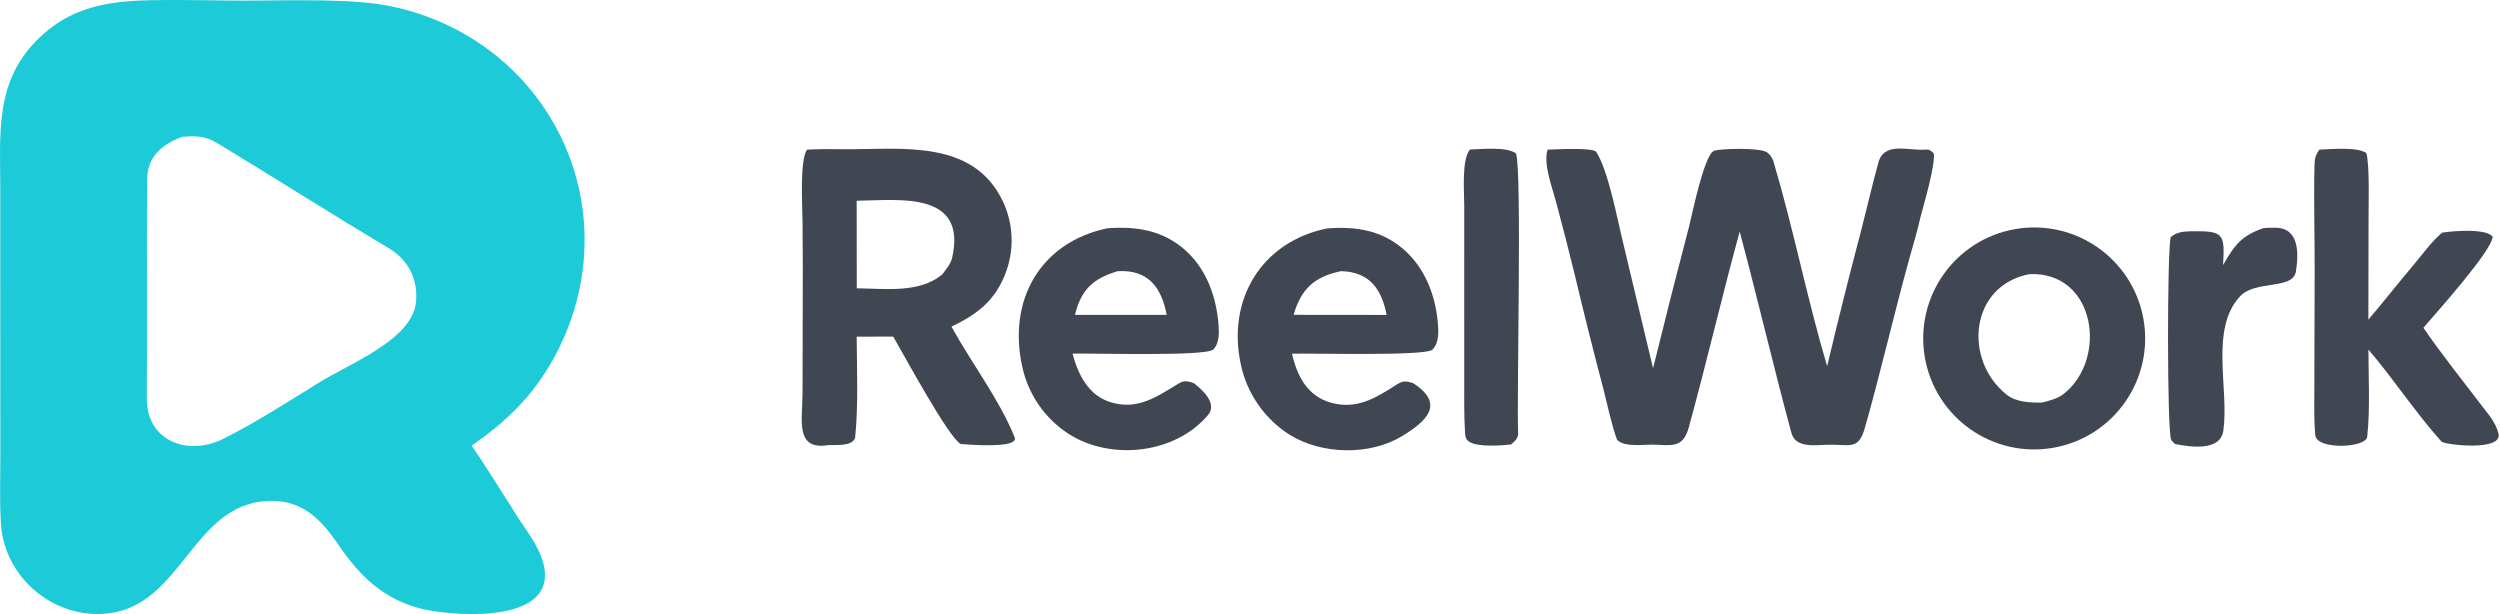 <svg width="228" height="56" viewBox="0 0 228 56" fill="none" xmlns="http://www.w3.org/2000/svg">
              <path fill-rule="evenodd" clip-rule="evenodd" d="M11.57 0.127C13.498 -0.084 18.932 0.027 21.009 0.05C25.079 0.096 30.589 -0.175 34.483 0.368C40.525 1.276 46.002 4.596 49.473 9.614C54.242 16.509 54.542 25.294 50.534 32.606C48.616 36.104 46.275 38.359 43.019 40.648C44.245 42.402 45.436 44.394 46.624 46.204C47.407 47.602 48.752 49.206 49.321 50.672C51.761 56.962 41.79 56.247 38.625 55.566C35.075 54.73 32.864 52.623 30.864 49.684C29.261 47.328 27.536 45.551 24.452 45.686C17.557 45.965 16.636 55.152 9.869 55.941C5.005 56.509 0.443 52.763 0.093 47.858C-0.048 45.87 0.031 43.733 0.03 41.731L0.027 30.006L0.026 17.419C0.026 12.204 -0.539 7.393 3.582 3.445C5.873 1.25 8.466 0.389 11.57 0.127ZM19.772 13.027C18.699 12.378 17.777 12.37 16.59 12.488C14.656 13.217 13.422 14.321 13.411 16.5C13.377 23.122 13.426 29.708 13.389 36.335C13.368 40.214 17.08 41.597 20.26 40.072C23.25 38.584 26.162 36.706 29.009 34.944C31.782 33.191 37.575 31.024 37.937 27.564C38.157 25.463 37.201 23.634 35.396 22.607C30.156 19.47 24.997 16.186 19.772 13.027Z" fill="#1CCAD8"/>
              <path d="M166.635 33.398C167.628 29.213 168.674 25.04 169.773 20.881C170.29 18.863 170.738 16.902 171.306 14.829C171.852 12.838 174.154 13.809 175.687 13.638C175.95 13.609 176.21 13.812 176.37 14.013C176.475 15.2 175.485 18.51 175.131 19.864C174.888 21.006 174.491 22.293 174.176 23.427C172.733 28.616 171.544 33.865 170.069 39.046C169.501 41.043 168.704 40.545 166.873 40.557C165.669 40.564 163.772 40.946 163.377 39.486C161.729 33.391 160.292 27.22 158.66 21.12C157.035 27.058 155.648 33.05 154.017 38.981C153.493 40.89 152.476 40.602 150.816 40.555C149.847 40.528 148.165 40.82 147.476 40.108C147.035 38.977 146.534 36.661 146.204 35.383C145.301 31.952 144.438 28.512 143.617 25.061C143.076 22.849 142.511 20.644 141.921 18.446C141.556 17.064 140.732 14.963 141.135 13.648C141.912 13.624 145.306 13.433 145.58 13.86C146.664 15.544 147.473 19.849 147.938 21.767L150.759 33.584C151.817 29.274 152.91 24.973 154.037 20.681C154.309 19.641 155.422 14.04 156.338 13.747C156.985 13.54 160.358 13.467 161.08 13.851C161.397 14.02 161.668 14.43 161.76 14.791C163.576 20.914 164.817 27.279 166.635 33.398Z" fill="#414752"/>
              <path d="M76.894 13.608C82.104 13.656 88.715 12.609 91.46 18.356C92.403 20.349 92.518 22.634 91.781 24.712C90.84 27.349 89.193 28.637 86.772 29.787C88.592 33.103 91.13 36.4 92.537 39.885C92.968 40.954 88.122 40.531 87.619 40.495C86.522 39.946 82.351 32.212 81.46 30.697L78.13 30.705C78.145 33.638 78.293 37.025 77.985 39.928C77.72 40.788 75.998 40.53 75.47 40.606C72.483 41.042 73.19 38.289 73.191 35.81L73.206 28.369C73.221 25.64 73.216 22.911 73.191 20.183C73.18 18.832 72.917 14.634 73.598 13.649C74.648 13.582 75.835 13.599 76.894 13.608ZM86.832 23.53C88.238 17.355 81.891 18.265 78.129 18.31L78.137 26.293C80.805 26.323 83.826 26.75 85.92 25.043C86.246 24.628 86.715 24.047 86.832 23.53Z" fill="#414752"/>
              <path d="M183.778 20.895C189.284 19.935 194.527 23.621 195.488 29.127C196.449 34.634 192.764 39.877 187.258 40.838C181.751 41.799 176.509 38.113 175.548 32.606C174.587 27.1 178.272 21.857 183.778 20.895ZM185.106 24.998C179.624 26.037 179.033 32.826 183.003 35.993C183.862 36.678 185.162 36.735 186.231 36.713C186.883 36.552 187.651 36.356 188.178 35.947C192.244 32.791 191.164 24.776 185.106 24.998Z" fill="#414752"/>
              <path d="M101.052 20.817C103.604 20.629 105.961 20.988 107.967 22.704C110.041 24.478 110.967 27.114 111.142 29.778C111.185 30.45 111.177 31.372 110.647 31.876C109.963 32.526 99.633 32.197 97.816 32.252C98.318 34.141 99.252 36.067 101.301 36.686C103.776 37.434 105.51 36.176 107.506 34.967C108.007 34.663 108.367 34.767 108.881 34.949C109.648 35.536 111.064 36.796 110.166 37.857C107.143 41.428 101.294 42.018 97.471 39.579C95.291 38.172 93.762 35.954 93.223 33.417C91.909 27.406 94.818 22.149 100.944 20.827C100.98 20.823 101.016 20.82 101.052 20.817ZM106.401 28.718C105.925 26.197 104.703 24.557 101.92 24.736C99.695 25.402 98.595 26.413 98.037 28.715L102.466 28.718H106.401Z" fill="#414752"/>
              <path d="M121.082 20.828C123.672 20.641 125.985 20.986 128.004 22.737C130.043 24.507 130.992 27.131 131.156 29.774C131.2 30.478 131.178 31.362 130.635 31.889C130.007 32.497 119.601 32.199 117.831 32.258C118.288 34.293 119.248 36.16 121.442 36.742C123.781 37.362 125.493 36.276 127.365 35.082C127.967 34.699 128.163 34.748 128.844 34.921C131.83 36.833 130.121 38.407 127.857 39.781C124.914 41.568 120.514 41.462 117.605 39.645C115.328 38.196 113.727 35.892 113.166 33.251C111.878 27.349 115.02 22.069 121.009 20.835C121.033 20.832 121.058 20.83 121.082 20.828ZM122.293 24.729C119.887 25.243 118.673 26.315 117.977 28.712L122.505 28.716L126.461 28.721C126.003 26.354 124.898 24.792 122.293 24.729Z" fill="#414752"/>
              <path d="M211.527 13.646C212.64 13.606 214.991 13.379 215.812 13.96C216.115 15.055 216.014 18.511 216.013 19.788L215.997 29.148C217.385 27.516 218.729 25.803 220.113 24.165C220.948 23.177 221.734 22.063 222.709 21.221C223.671 21.058 226.759 20.805 227.33 21.591C227.248 22.91 222.157 28.552 221.016 29.894C222.496 32.073 224.637 34.774 226.257 36.891C226.9 37.751 227.581 38.453 227.859 39.53C228.289 41.195 222.934 40.574 222.657 40.266C220.295 37.64 218.337 34.611 216 31.882C216.006 34.295 216.164 37.448 215.887 39.844C215.77 40.857 211.272 41.053 211.151 39.685C211.027 38.278 211.066 36.79 211.067 35.347L211.096 24.79C211.107 21.556 211.003 18.282 211.081 15.052C211.096 14.424 211.185 14.149 211.527 13.646Z" fill="#414752"/>
              <path d="M134.061 13.634C135.188 13.598 137.455 13.367 138.264 13.999C138.813 15.761 138.311 36.109 138.456 39.477C138.477 39.984 138.158 40.226 137.8 40.538C136.953 40.629 134.7 40.811 133.949 40.256C133.606 40.003 133.625 39.694 133.6 39.266C133.511 37.678 133.54 36.035 133.539 34.443L133.536 26.162L133.539 18.799C133.54 17.492 133.283 14.564 134.061 13.634Z" fill="#414752"/>
              <path d="M206.418 20.805C206.805 20.767 207.195 20.754 207.584 20.767C209.711 20.835 209.638 23.146 209.391 24.748C209.126 26.468 205.686 25.506 204.276 27.042C201.514 30.05 203.306 35.467 202.771 39.266C202.505 41.188 199.765 40.769 198.345 40.49C198.239 40.382 198.084 40.24 198.009 40.102C197.639 39.415 197.631 22.955 197.97 21.622C198.458 21.203 199.059 21.108 199.691 21.095C202.811 21.032 202.916 21.258 202.744 24.18C203.786 22.355 204.378 21.527 206.418 20.805Z" fill="#414752"/>
            </svg>